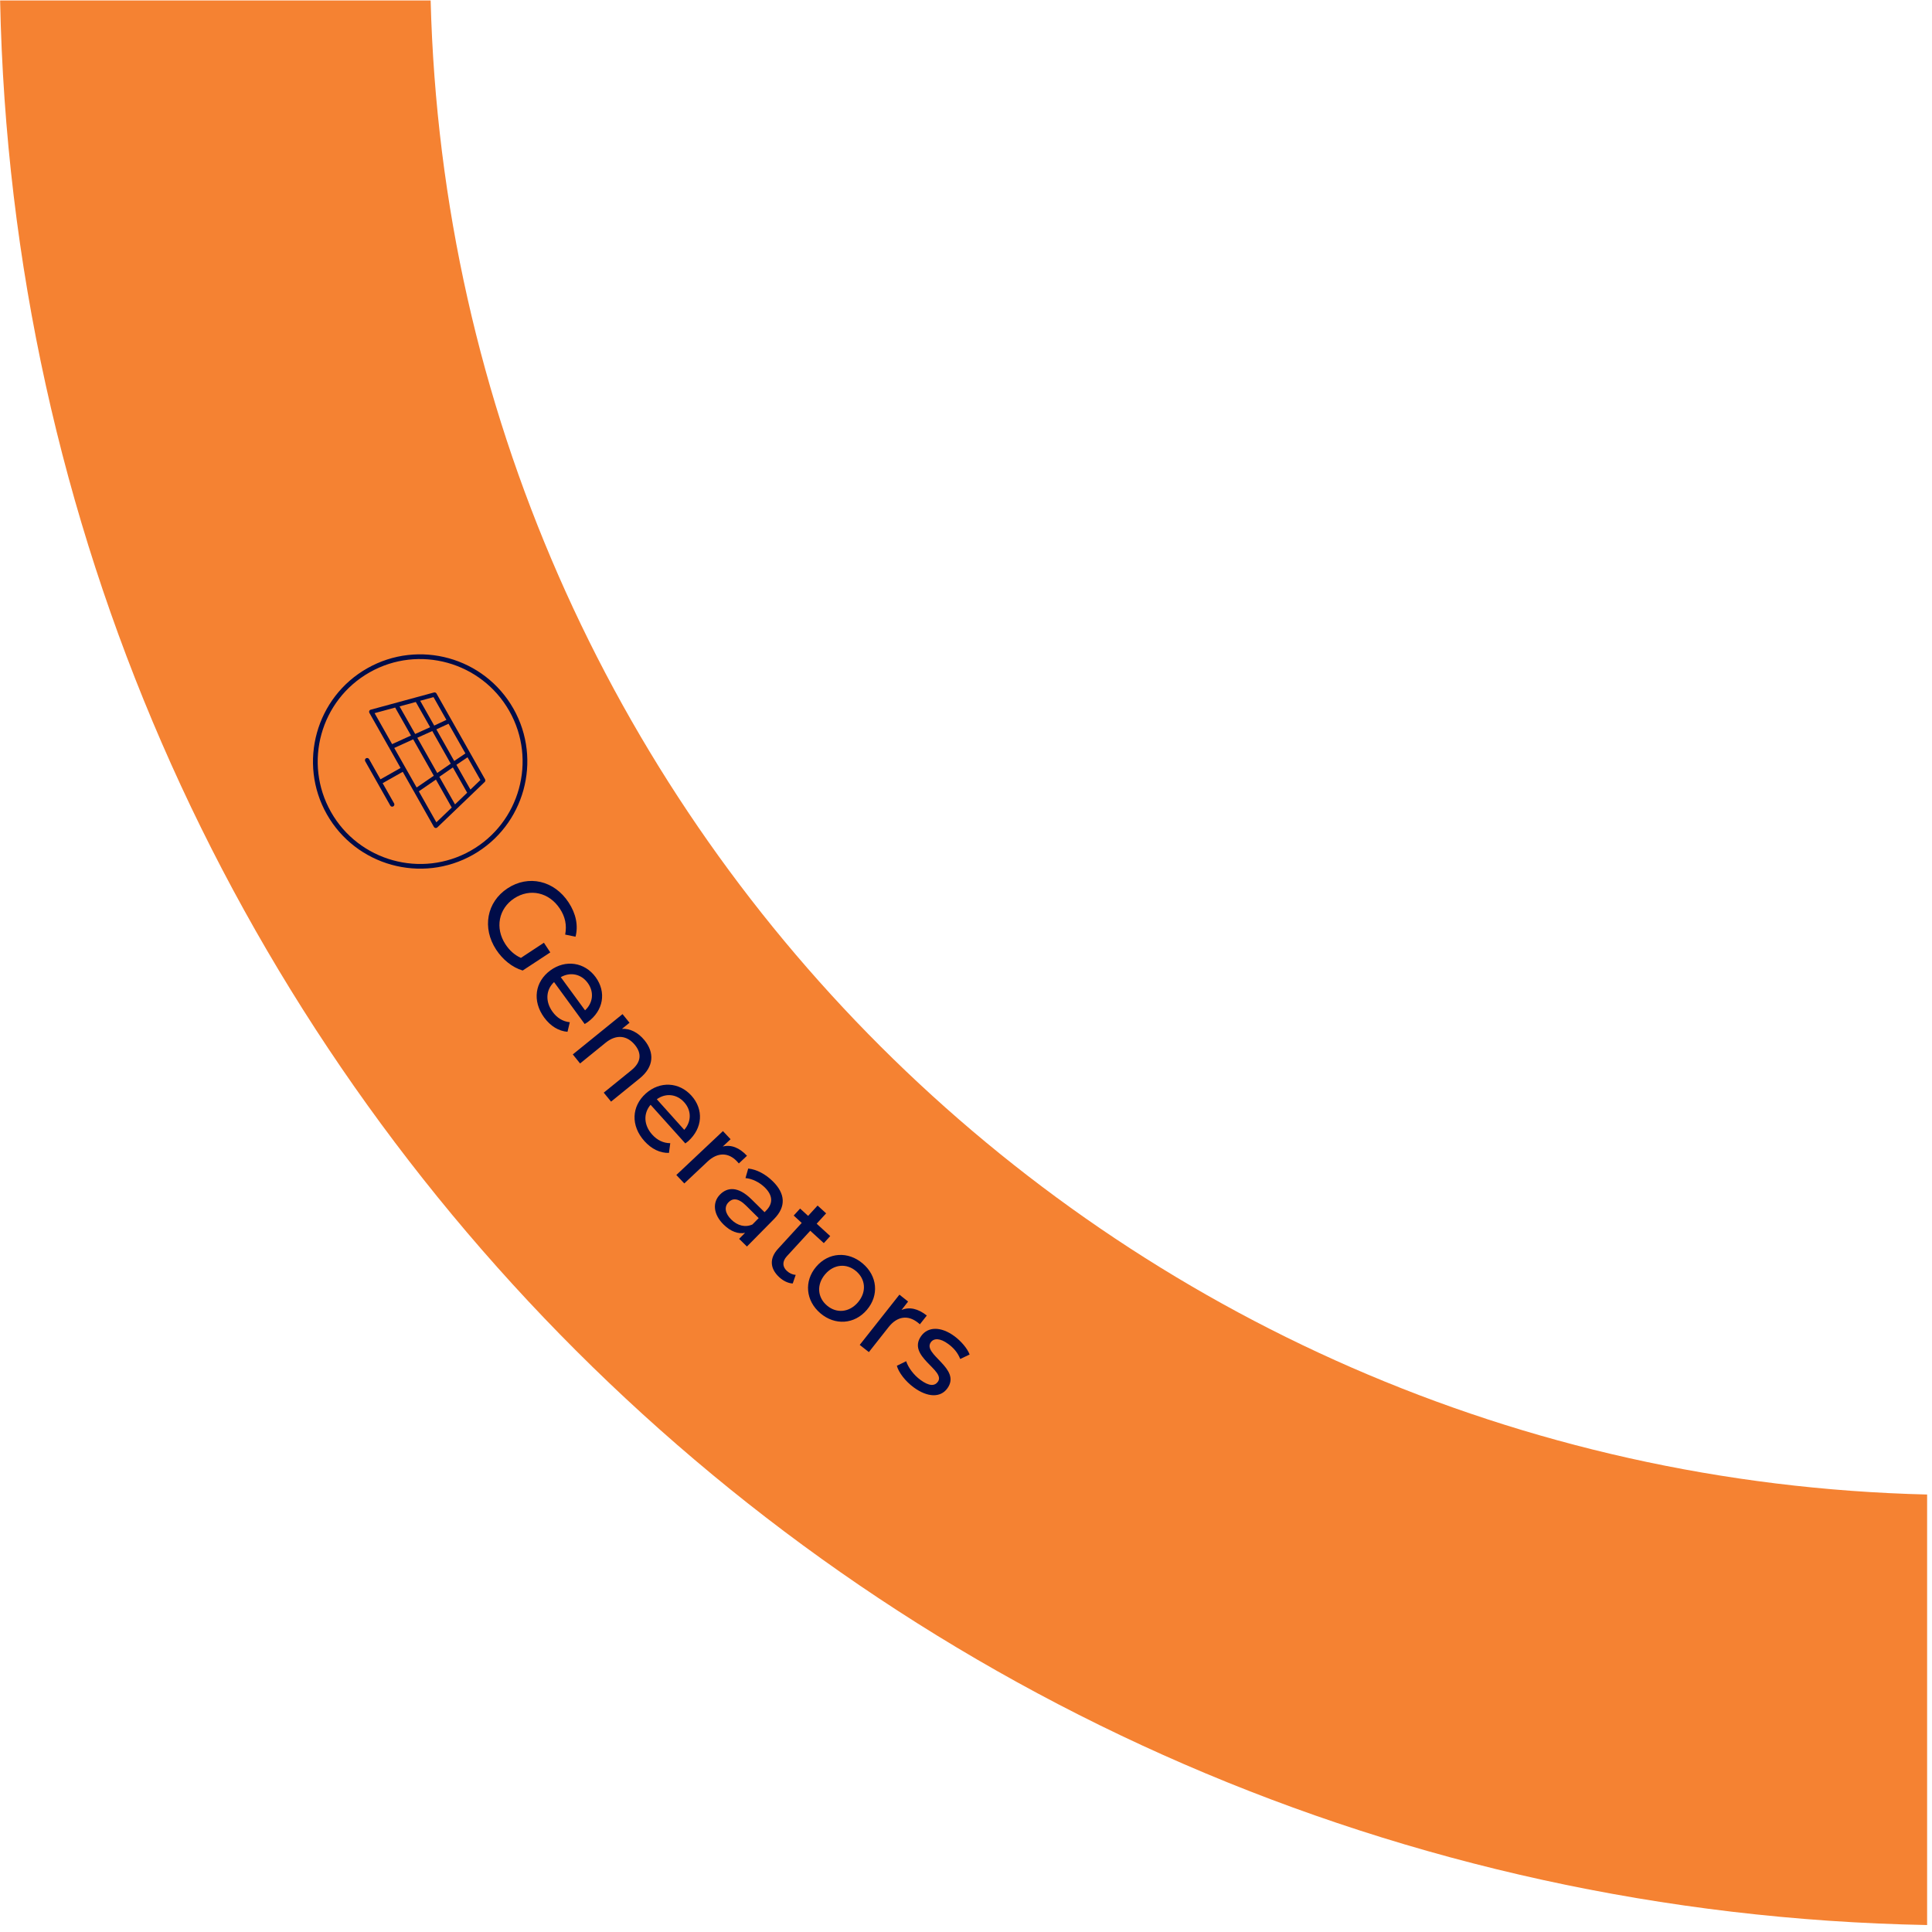 <svg width="235" height="235" viewBox="0 0 235 235" fill="none" xmlns="http://www.w3.org/2000/svg">
<path d="M52.381 0.054H0.014C2.601 128.308 106.119 231.726 234.406 234.153V181.787C135.037 179.377 54.95 99.39 52.381 0.054Z" fill="#F58232"/>
<path d="M50.944 96.254L53.024 94.825L54.948 98.227L53.077 100.022L50.944 96.254ZM47.955 90.98L50.258 89.929L52.764 94.357L50.678 95.788L47.955 90.98ZM48.067 86.065L49.993 89.467L47.695 90.512L45.563 86.744L48.067 86.065ZM52.733 84.795L54.298 87.565L52.816 88.256L51.109 85.238L52.733 84.795ZM50.501 89.278L48.599 85.923L50.577 85.386L52.321 88.457L50.501 89.278ZM52.485 88.451C52.479 88.463 52.473 88.469 52.467 88.475L52.461 88.463L52.485 88.451ZM54.825 92.888L53.182 94.022L50.76 89.74L52.581 88.918L54.825 92.888ZM54.558 88.032L56.609 91.646L55.249 92.563L53.077 88.717L54.558 88.032ZM57.223 96.042L55.516 93.028L56.869 92.114L58.434 94.878L57.223 96.042ZM53.442 94.487L55.085 93.347L56.826 96.424L55.345 97.843L53.442 94.487ZM55.156 93.217L55.144 93.207C55.156 93.213 55.166 93.207 55.172 93.207L55.156 93.217ZM58.953 95.12C59.042 95.038 59.06 94.902 59.001 94.794L57.192 91.599L57.158 91.54L54.936 87.612L54.902 87.553L53.093 84.358C53.034 84.252 52.91 84.199 52.792 84.228L45.09 86.325C45.014 86.343 44.949 86.402 44.919 86.478C44.884 86.555 44.89 86.638 44.931 86.709L47.311 90.914L47.323 90.908C47.329 90.939 47.341 90.961 47.353 90.986L48.723 93.412L46.278 94.794L44.89 92.331C44.813 92.207 44.653 92.16 44.523 92.231C44.399 92.309 44.352 92.467 44.423 92.597L47.471 97.985C47.547 98.115 47.707 98.156 47.837 98.085C47.961 98.014 48.008 97.849 47.937 97.725L46.543 95.262L48.989 93.88L50.359 96.3C50.371 96.325 50.388 96.349 50.412 96.365L50.4 96.371L52.78 100.583C52.822 100.654 52.894 100.702 52.969 100.713C53.052 100.725 53.136 100.702 53.194 100.643L58.953 95.12Z" fill="#000C48"/>
<path d="M61.954 86.49C58.568 80.507 50.949 78.393 44.965 81.777C38.982 85.161 36.874 92.78 40.258 98.764C43.642 104.747 51.262 106.862 57.246 103.478C63.23 100.093 65.338 92.467 61.954 86.49ZM39.756 99.048C36.218 92.792 38.427 84.819 44.683 81.281C50.944 77.737 58.911 79.946 62.456 86.207C65.994 92.461 63.785 100.436 57.529 103.974C51.268 107.512 43.301 105.303 39.756 99.048Z" fill="#000C48"/>
<path d="M63.359 116.514C62.562 116.152 61.96 115.585 61.481 114.86C60.182 112.88 60.654 110.518 62.544 109.273C64.464 108.015 66.791 108.539 68.102 110.531C68.74 111.498 68.966 112.514 68.746 113.679L70.004 113.939C70.358 112.579 70.057 111.126 69.159 109.762C67.411 107.098 64.281 106.378 61.741 108.049C59.196 109.716 58.617 112.874 60.353 115.516C61.145 116.72 62.29 117.665 63.578 118.049L66.933 115.846L66.159 114.671L63.359 116.514ZM71.482 124.328C73.419 122.916 73.772 120.672 72.45 118.853C71.12 117.039 68.799 116.679 66.94 118.037C65.066 119.414 64.712 121.741 66.194 123.772C66.962 124.812 67.95 125.42 69.029 125.503L69.307 124.339C68.458 124.251 67.754 123.814 67.216 123.076C66.307 121.829 66.389 120.406 67.393 119.455L71.12 124.558C71.238 124.487 71.386 124.398 71.482 124.328ZM71.486 119.555C72.297 120.66 72.13 122.001 71.163 122.892L68.21 118.858C69.366 118.197 70.689 118.463 71.486 119.555ZM78.398 126.537C77.618 125.58 76.638 125.09 75.657 125.143L76.573 124.404L75.722 123.353L69.673 128.255L70.559 129.354L73.673 126.826C74.99 125.763 76.295 125.952 77.24 127.115C78.079 128.155 77.984 129.218 76.797 130.182L73.437 132.905L74.328 133.996L77.807 131.173C79.585 129.732 79.591 128.007 78.398 126.537ZM83.696 138.823C85.479 137.222 85.609 134.954 84.109 133.277C82.609 131.604 80.264 131.474 78.545 133.017C76.815 134.57 76.703 136.921 78.38 138.793C79.242 139.756 80.288 140.264 81.369 140.234L81.528 139.053C80.678 139.047 79.933 138.681 79.325 138.002C78.297 136.856 78.238 135.425 79.136 134.381L83.359 139.082C83.465 139.006 83.607 138.899 83.696 138.823ZM83.223 134.074C84.139 135.09 84.103 136.442 83.229 137.429L79.892 133.708C80.973 132.927 82.32 133.064 83.223 134.074ZM87.913 139.46L88.865 138.569L87.936 137.582L82.266 142.921L83.235 143.949L86.058 141.291C87.298 140.122 88.617 140.169 89.655 141.274C89.726 141.345 89.797 141.421 89.869 141.516L90.861 140.583C89.921 139.584 88.918 139.201 87.913 139.46ZM93.996 143.683C93.104 142.809 92.035 142.242 91.009 142.136L90.677 143.299C91.468 143.359 92.367 143.79 93.029 144.439C94.027 145.42 94.033 146.394 93.194 147.245L92.999 147.446L91.403 145.875C89.751 144.245 88.456 144.41 87.576 145.302C86.631 146.264 86.761 147.717 88.019 148.952C88.887 149.808 89.797 150.127 90.625 149.956L89.903 150.688L90.854 151.621L94.157 148.273C95.651 146.755 95.515 145.178 93.996 143.683ZM88.952 148.343C88.184 147.593 88.066 146.79 88.617 146.235C89.076 145.762 89.745 145.656 90.737 146.637L92.283 148.166L91.521 148.94C90.641 149.33 89.702 149.088 88.952 148.343ZM96.785 155.072C96.407 155.048 96.023 154.877 95.722 154.598C95.149 154.074 95.143 153.43 95.704 152.81L98.557 149.702L100.205 151.208L100.984 150.353L99.336 148.845L100.488 147.587L99.449 146.637L98.297 147.895L97.322 147.003L96.543 147.853L97.517 148.751L94.629 151.905C93.566 153.064 93.643 154.31 94.799 155.367C95.267 155.792 95.864 156.098 96.425 156.117L96.785 155.072ZM99.785 159.738C101.569 161.256 103.943 161.09 105.443 159.324C106.951 157.552 106.719 155.196 104.936 153.684C103.158 152.172 100.783 152.308 99.277 154.078C97.771 155.844 98.008 158.226 99.785 159.738ZM100.589 158.798C99.443 157.83 99.289 156.265 100.364 155.001C101.439 153.737 102.998 153.647 104.138 154.623C105.278 155.59 105.438 157.133 104.363 158.403C103.288 159.667 101.728 159.773 100.589 158.798ZM109.656 159.342L110.458 158.314L109.402 157.476L104.575 163.588L105.686 164.463L108.085 161.421C109.141 160.08 110.452 159.932 111.639 160.872C111.723 160.937 111.806 161.002 111.887 161.084L112.733 160.015C111.658 159.165 110.607 158.934 109.656 159.342ZM111.15 168.762C112.82 169.985 114.391 170.026 115.224 168.886C117.009 166.447 112.141 164.74 113.229 163.258C113.595 162.756 114.351 162.744 115.342 163.476C115.964 163.925 116.495 164.516 116.796 165.301L117.942 164.758C117.659 164.002 116.885 163.11 116.07 162.514C114.456 161.332 112.891 161.356 112.064 162.484C110.233 164.982 115.101 166.672 114.074 168.077C113.684 168.615 113.003 168.615 111.952 167.841C111.131 167.239 110.477 166.347 110.223 165.573L109.089 166.128C109.306 166.926 110.105 168 111.15 168.762Z" fill="#000C48"/>
</svg>
